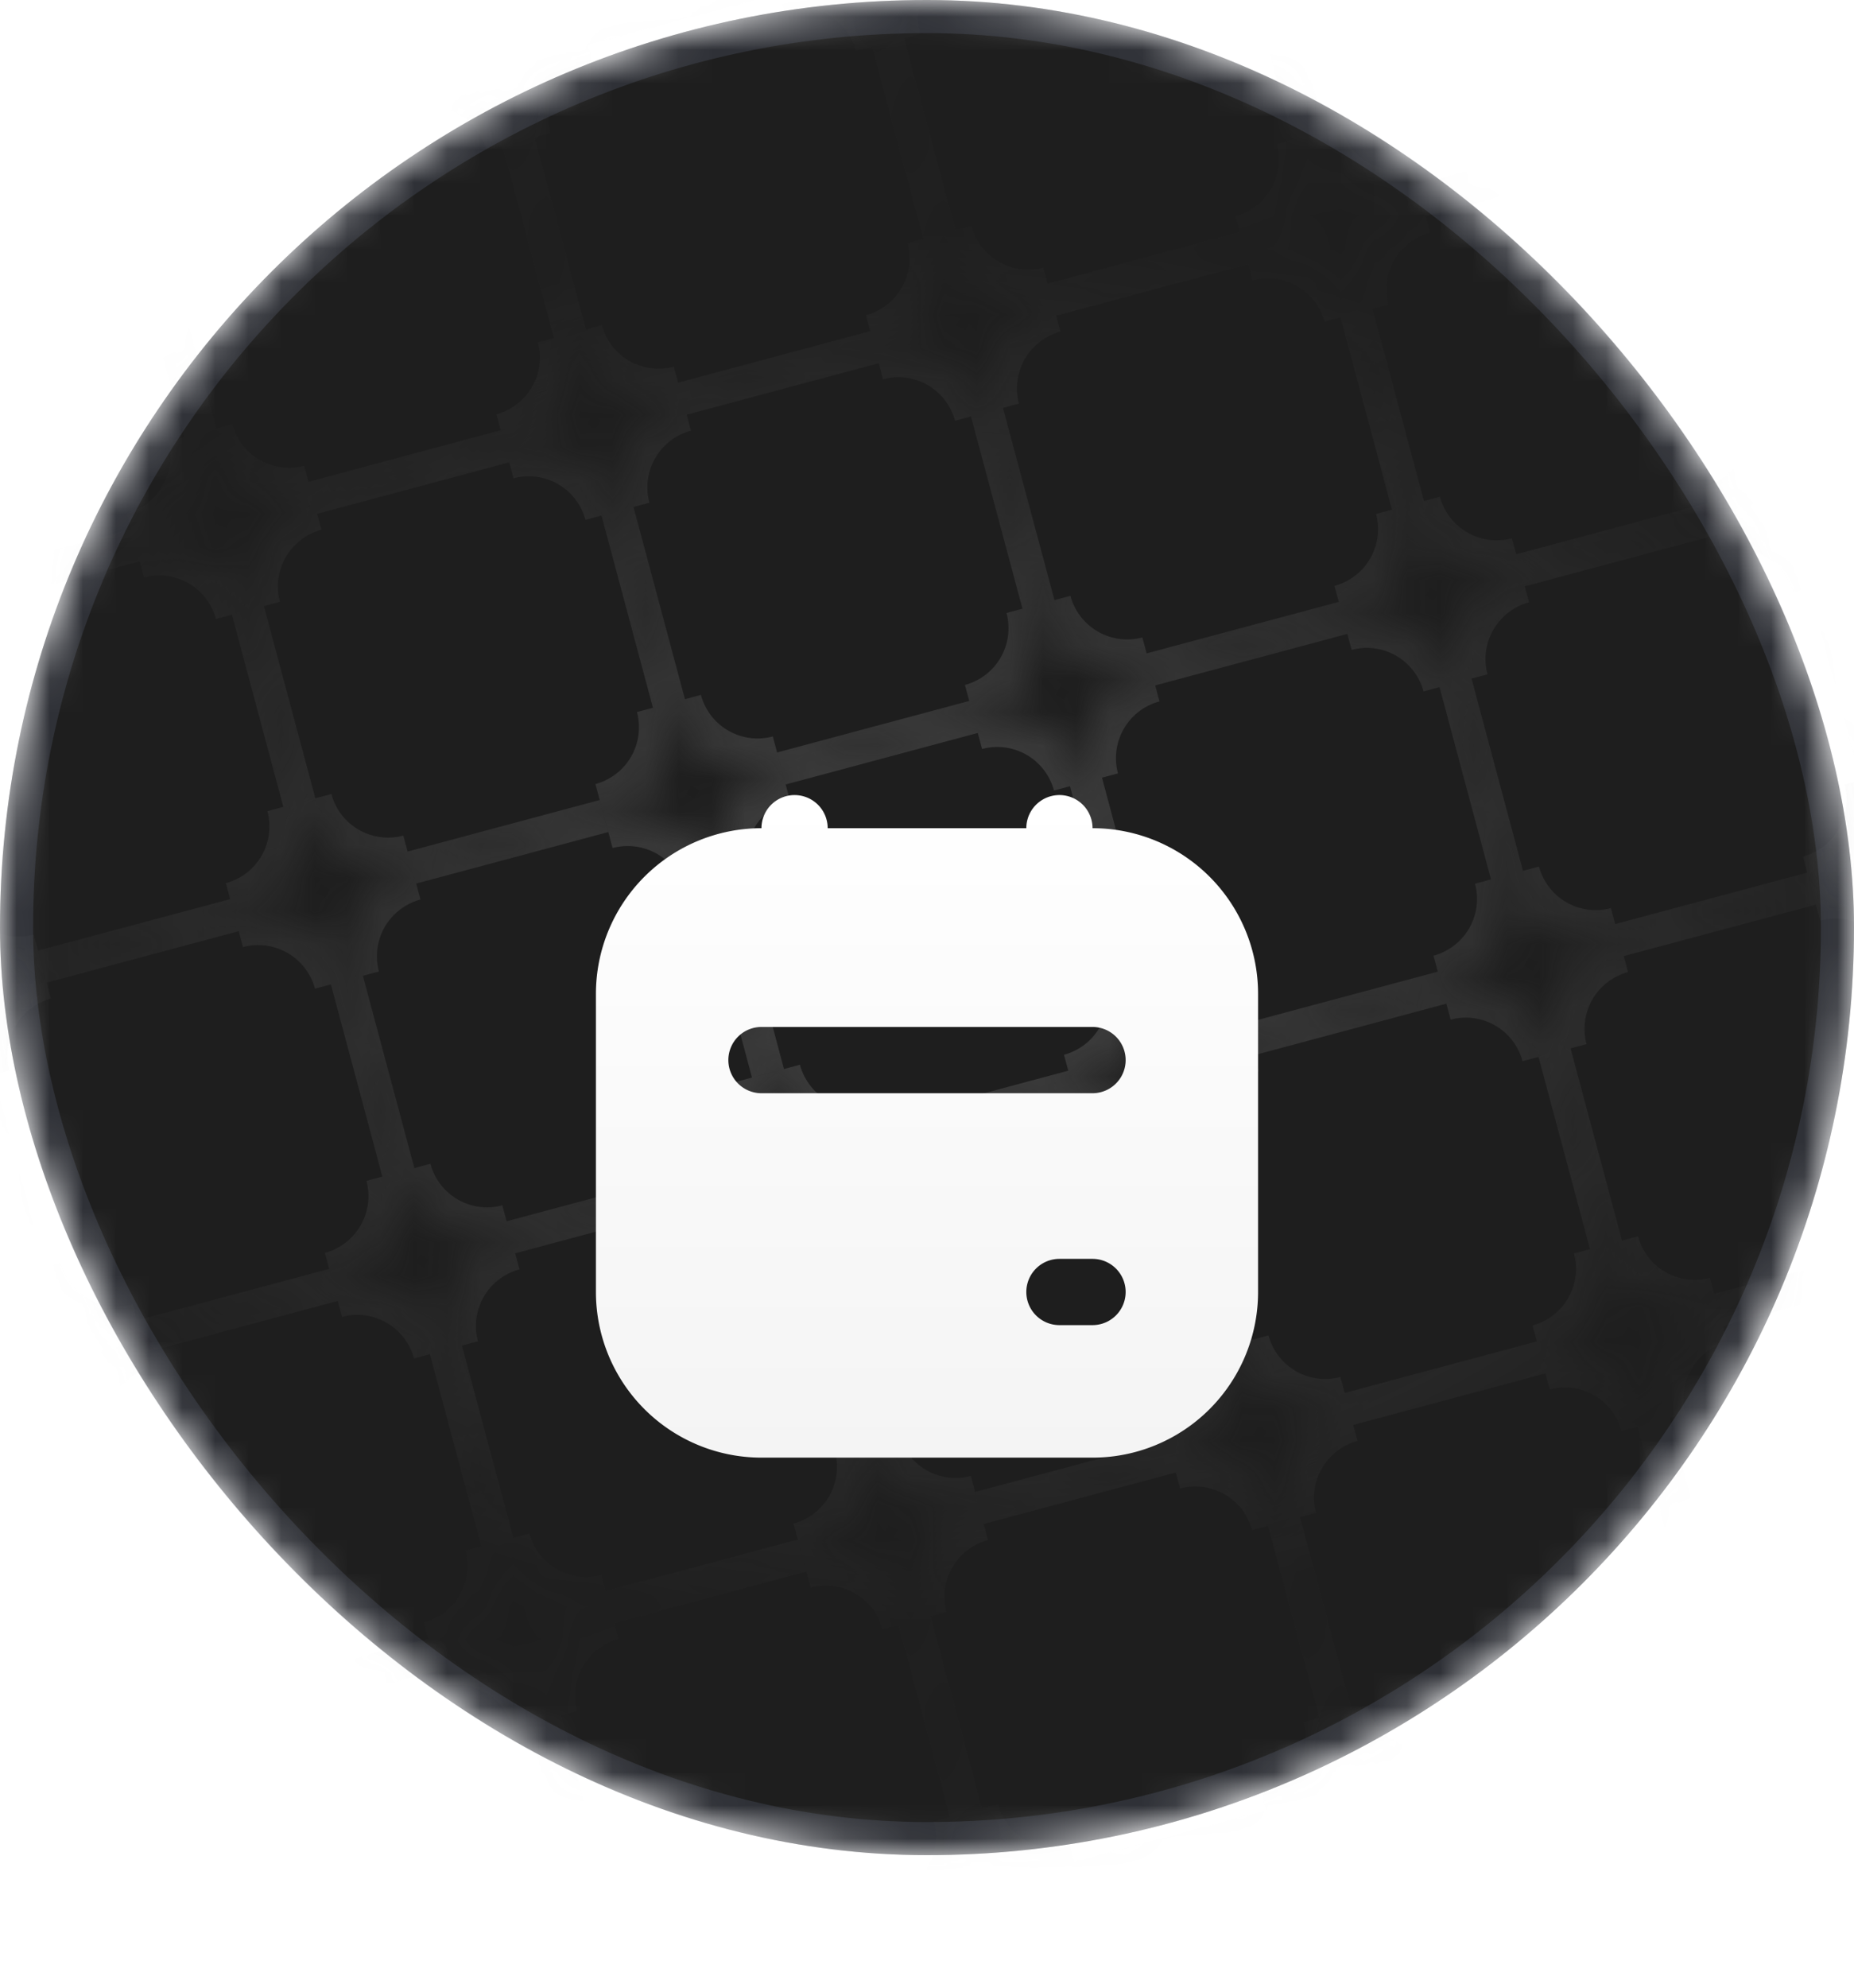 <svg xmlns="http://www.w3.org/2000/svg" width="56" height="60" fill="none"><mask id="a" width="56" height="56" x="0" y="0" maskUnits="userSpaceOnUse" style="mask-type:alpha"><rect width="56" height="56" fill="#DFE6FE" rx="28"/></mask><g mask="url(#a)"><rect width="56" height="56" fill="#1E1E1E" rx="28"/><rect width="55" height="55" x=".5" y=".5" stroke="#667085" stroke-opacity=".24" rx="27.5"/><g opacity=".5"><mask id="c" fill="#fff"><path d="M34.357 29.408a2.773 2.773 0 0 0 3.397 1.96l5.804-1.554a2.773 2.773 0 0 0 1.961-3.397l-1.555-5.804a2.773 2.773 0 0 0-3.397-1.961l-5.804 1.555a2.773 2.773 0 0 0-1.96 3.397z"/><path d="M37.348 40.57a2.773 2.773 0 0 0 3.397 1.96l5.804-1.555a2.773 2.773 0 0 0 1.961-3.396l-1.555-5.804a2.773 2.773 0 0 0-3.397-1.961l-5.804 1.555a2.773 2.773 0 0 0-1.961 3.396zM40.339 51.731a2.773 2.773 0 0 0 3.397 1.961l5.804-1.555a2.773 2.773 0 0 0 1.96-3.397l-1.554-5.804a2.773 2.773 0 0 0-3.397-1.96l-5.804 1.555a2.773 2.773 0 0 0-1.961 3.396zM43.33 62.893a2.773 2.773 0 0 0 3.397 1.961L52.53 63.3a2.773 2.773 0 0 0 1.96-3.397l-1.555-5.804a2.773 2.773 0 0 0-3.396-1.96l-5.804 1.554a2.773 2.773 0 0 0-1.961 3.397zM31.367 18.246a2.773 2.773 0 0 0 3.396 1.96l5.804-1.554a2.773 2.773 0 0 0 1.962-3.397l-1.556-5.804a2.773 2.773 0 0 0-3.396-1.961l-5.804 1.555a2.773 2.773 0 0 0-1.962 3.397z"/><path d="M28.376 7.084a2.773 2.773 0 0 0 3.396 1.961l5.805-1.555a2.773 2.773 0 0 0 1.96-3.397L37.983-1.71a2.773 2.773 0 0 0-3.396-1.96l-5.804 1.554A2.773 2.773 0 0 0 26.82 1.28zM25.385-4.078a2.773 2.773 0 0 0 3.397 1.961l5.804-1.555a2.773 2.773 0 0 0 1.96-3.397l-1.554-5.804a2.773 2.773 0 0 0-3.397-1.96l-5.804 1.555a2.773 2.773 0 0 0-1.961 3.396zM23.196 32.399a2.773 2.773 0 0 0 3.396 1.96l5.804-1.555a2.773 2.773 0 0 0 1.961-3.396l-1.555-5.804a2.773 2.773 0 0 0-3.396-1.962l-5.804 1.556a2.773 2.773 0 0 0-1.962 3.396z"/><path d="M26.186 43.56a2.773 2.773 0 0 0 3.397 1.961l5.804-1.555a2.773 2.773 0 0 0 1.961-3.397l-1.555-5.804a2.773 2.773 0 0 0-3.397-1.96l-5.804 1.554a2.773 2.773 0 0 0-1.96 3.397z"/><path d="M29.177 54.722a2.773 2.773 0 0 0 3.397 1.961l5.804-1.555a2.773 2.773 0 0 0 1.961-3.397l-1.555-5.804a2.773 2.773 0 0 0-3.397-1.96l-5.804 1.554a2.773 2.773 0 0 0-1.961 3.397z"/><path d="M32.168 65.884a2.773 2.773 0 0 0 3.397 1.961l5.804-1.555a2.773 2.773 0 0 0 1.96-3.397l-1.554-5.804a2.773 2.773 0 0 0-3.397-1.961l-5.804 1.555a2.773 2.773 0 0 0-1.961 3.397zM20.205 21.237a2.773 2.773 0 0 0 3.397 1.96l5.804-1.555a2.773 2.773 0 0 0 1.96-3.396l-1.555-5.804a2.773 2.773 0 0 0-3.396-1.961l-5.804 1.555a2.773 2.773 0 0 0-1.961 3.396z"/><path d="M17.214 10.075a2.773 2.773 0 0 0 3.397 1.96l5.804-1.554a2.773 2.773 0 0 0 1.96-3.397L26.822 1.28a2.773 2.773 0 0 0-3.397-1.961L17.62.874a2.773 2.773 0 0 0-1.961 3.397z"/><path d="M14.223-1.087A2.773 2.773 0 0 0 17.62.874L23.424-.68a2.773 2.773 0 0 0 1.961-3.397L23.83-9.882a2.773 2.773 0 0 0-3.397-1.96l-5.804 1.554a2.773 2.773 0 0 0-1.961 3.397zM12.034 35.39a2.773 2.773 0 0 0 3.396 1.96l5.805-1.555a2.773 2.773 0 0 0 1.96-3.397l-1.555-5.804a2.773 2.773 0 0 0-3.396-1.96l-5.804 1.555a2.773 2.773 0 0 0-1.961 3.396z"/><path d="M15.025 46.551a2.773 2.773 0 0 0 3.396 1.961l5.804-1.555a2.773 2.773 0 0 0 1.961-3.397l-1.555-5.804a2.773 2.773 0 0 0-3.396-1.96L15.43 37.35a2.773 2.773 0 0 0-1.962 3.397z"/><path d="M18.015 57.713a2.773 2.773 0 0 0 3.397 1.961l5.804-1.555a2.773 2.773 0 0 0 1.961-3.397l-1.555-5.804a2.773 2.773 0 0 0-3.397-1.961l-5.804 1.555a2.773 2.773 0 0 0-1.96 3.397z"/><path d="M21.006 68.875a2.773 2.773 0 0 0 3.397 1.96l5.804-1.554a2.773 2.773 0 0 0 1.961-3.397l-1.555-5.804a2.773 2.773 0 0 0-3.397-1.961l-5.804 1.555a2.773 2.773 0 0 0-1.961 3.397zM9.043 24.228a2.773 2.773 0 0 0 3.397 1.96l5.804-1.555a2.773 2.773 0 0 0 1.96-3.396l-1.554-5.804a2.773 2.773 0 0 0-3.397-1.961l-5.804 1.555a2.773 2.773 0 0 0-1.961 3.396z"/><path d="M6.052 13.066a2.773 2.773 0 0 0 3.397 1.96l5.804-1.554a2.773 2.773 0 0 0 1.961-3.397L15.659 4.27a2.773 2.773 0 0 0-3.397-1.961L6.458 3.865a2.773 2.773 0 0 0-1.961 3.397z"/><path d="M3.061 1.904a2.773 2.773 0 0 0 3.397 1.96l5.804-1.554a2.773 2.773 0 0 0 1.961-3.397L12.668-6.89a2.773 2.773 0 0 0-3.397-1.961L3.467-7.297A2.773 2.773 0 0 0 1.507-3.9zM.872 38.38a2.773 2.773 0 0 0 3.397 1.961l5.804-1.555a2.773 2.773 0 0 0 1.96-3.397l-1.554-5.804a2.773 2.773 0 0 0-3.397-1.96l-5.804 1.554a2.773 2.773 0 0 0-1.961 3.397z"/><path d="M3.863 49.542a2.773 2.773 0 0 0 3.396 1.96l5.805-1.554a2.773 2.773 0 0 0 1.96-3.397l-1.555-5.804a2.773 2.773 0 0 0-3.396-1.961L4.269 40.34a2.773 2.773 0 0 0-1.961 3.397zM6.854 60.704a2.773 2.773 0 0 0 3.396 1.96l5.804-1.555a2.773 2.773 0 0 0 1.961-3.396l-1.555-5.804a2.773 2.773 0 0 0-3.396-1.961l-5.805 1.555A2.773 2.773 0 0 0 5.3 54.9z"/><path d="M9.844 71.866a2.773 2.773 0 0 0 3.397 1.96l5.804-1.555a2.773 2.773 0 0 0 1.961-3.396l-1.555-5.804a2.773 2.773 0 0 0-3.397-1.962l-5.804 1.556a2.773 2.773 0 0 0-1.96 3.396zM-2.119 27.218a2.773 2.773 0 0 0 3.397 1.961l5.804-1.555a2.773 2.773 0 0 0 1.961-3.396l-1.555-5.805a2.773 2.773 0 0 0-3.397-1.96l-5.804 1.554a2.773 2.773 0 0 0-1.961 3.397z"/><path d="M-5.11 16.057a2.773 2.773 0 0 0 3.397 1.96l5.804-1.555a2.773 2.773 0 0 0 1.961-3.396L4.497 7.262A2.773 2.773 0 0 0 1.1 5.3l-5.804 1.556a2.773 2.773 0 0 0-1.96 3.396z"/><path d="M-8.1 4.895a2.773 2.773 0 0 0 3.396 1.96L1.1 5.3a2.773 2.773 0 0 0 1.961-3.396L1.506-3.9A2.773 2.773 0 0 0-1.89-5.861l-5.805 1.555A2.773 2.773 0 0 0-9.655-.91zM-10.29 41.37a2.773 2.773 0 0 0 3.397 1.962l5.804-1.555A2.773 2.773 0 0 0 .872 38.38l-1.555-5.804a2.773 2.773 0 0 0-3.397-1.961l-5.804 1.555a2.773 2.773 0 0 0-1.961 3.397z"/><path d="M-7.299 52.533a2.773 2.773 0 0 0 3.397 1.96l5.804-1.555a2.773 2.773 0 0 0 1.96-3.396l-1.554-5.804a2.773 2.773 0 0 0-3.397-1.961l-5.804 1.555a2.773 2.773 0 0 0-1.961 3.397zM-4.308 63.695a2.773 2.773 0 0 0 3.396 1.96L4.893 64.1a2.773 2.773 0 0 0 1.96-3.396L5.299 54.9a2.773 2.773 0 0 0-3.396-1.962l-5.804 1.556a2.773 2.773 0 0 0-1.961 3.396zM-1.317 74.856a2.773 2.773 0 0 0 3.396 1.961l5.804-1.555a2.773 2.773 0 0 0 1.961-3.397L8.29 66.062a2.773 2.773 0 0 0-3.396-1.96l-5.805 1.555a2.773 2.773 0 0 0-1.96 3.396zM-13.28 30.21a2.773 2.773 0 0 0 3.396 1.96l5.804-1.555a2.773 2.773 0 0 0 1.961-3.397l-1.555-5.804a2.773 2.773 0 0 0-3.397-1.96l-5.804 1.554a2.773 2.773 0 0 0-1.96 3.397zM-16.271 19.047a2.773 2.773 0 0 0 3.396 1.961l5.804-1.555a2.773 2.773 0 0 0 1.961-3.396l-1.555-5.805a2.773 2.773 0 0 0-3.396-1.96l-5.805 1.555a2.773 2.773 0 0 0-1.96 3.396z"/><path d="M-19.262 7.885a2.773 2.773 0 0 0 3.396 1.962l5.805-1.556a2.773 2.773 0 0 0 1.96-3.396L-9.655-.91a2.773 2.773 0 0 0-3.396-1.962l-5.804 1.556a2.773 2.773 0 0 0-1.961 3.396zM45.52 26.417a2.773 2.773 0 0 0 3.396 1.96l5.804-1.554a2.773 2.773 0 0 0 1.961-3.397l-1.555-5.804a2.773 2.773 0 0 0-3.397-1.961l-5.804 1.555a2.773 2.773 0 0 0-1.961 3.397z"/><path d="M48.51 37.579a2.773 2.773 0 0 0 3.397 1.96l5.804-1.555a2.773 2.773 0 0 0 1.96-3.396l-1.554-5.804a2.773 2.773 0 0 0-3.397-1.961l-5.804 1.555a2.773 2.773 0 0 0-1.961 3.397zM51.5 48.74a2.773 2.773 0 0 0 3.398 1.962l5.804-1.556a2.773 2.773 0 0 0 1.96-3.396l-1.555-5.804a2.773 2.773 0 0 0-3.396-1.962l-5.804 1.556a2.773 2.773 0 0 0-1.961 3.396z"/><path d="M54.492 59.902a2.773 2.773 0 0 0 3.396 1.961l5.804-1.555a2.773 2.773 0 0 0 1.961-3.397l-1.555-5.804a2.773 2.773 0 0 0-3.396-1.96l-5.804 1.555a2.773 2.773 0 0 0-1.962 3.396zM42.529 15.255a2.773 2.773 0 0 0 3.396 1.961l5.804-1.555a2.773 2.773 0 0 0 1.961-3.397L52.135 6.46a2.773 2.773 0 0 0-3.397-1.96l-5.804 1.554a2.773 2.773 0 0 0-1.96 3.397z"/><path d="M39.538 4.093a2.773 2.773 0 0 0 3.396 1.961L48.738 4.5A2.773 2.773 0 0 0 50.7 1.102l-1.556-5.804a2.773 2.773 0 0 0-3.396-1.96l-5.804 1.555a2.773 2.773 0 0 0-1.962 3.396z"/><path d="M36.547-7.069a2.773 2.773 0 0 0 3.397 1.962l5.804-1.556a2.773 2.773 0 0 0 1.96-3.396l-1.554-5.805a2.773 2.773 0 0 0-3.397-1.96l-5.804 1.555a2.773 2.773 0 0 0-1.961 3.396zM56.681 23.426a2.773 2.773 0 0 0 3.397 1.961l5.804-1.555a2.773 2.773 0 0 0 1.96-3.397l-1.554-5.804a2.773 2.773 0 0 0-3.397-1.96l-5.804 1.554a2.773 2.773 0 0 0-1.961 3.397z"/><path d="M59.672 34.588a2.773 2.773 0 0 0 3.397 1.961l5.804-1.555a2.773 2.773 0 0 0 1.96-3.397l-1.555-5.804a2.773 2.773 0 0 0-3.396-1.961l-5.804 1.555a2.773 2.773 0 0 0-1.961 3.397z"/><path d="M62.663 45.75a2.773 2.773 0 0 0 3.396 1.96l5.804-1.554a2.773 2.773 0 0 0 1.962-3.397l-1.556-5.804a2.773 2.773 0 0 0-3.396-1.961l-5.805 1.555a2.773 2.773 0 0 0-1.96 3.397z"/><path d="M65.654 56.912a2.773 2.773 0 0 0 3.396 1.96l5.804-1.555a2.773 2.773 0 0 0 1.961-3.396l-1.555-5.804a2.773 2.773 0 0 0-3.397-1.961L66.06 47.71a2.773 2.773 0 0 0-1.96 3.396zM53.69 12.264a2.773 2.773 0 0 0 3.397 1.961l5.804-1.555a2.773 2.773 0 0 0 1.961-3.397L63.297 3.47A2.773 2.773 0 0 0 59.9 1.51l-5.804 1.555a2.773 2.773 0 0 0-1.96 3.396zM50.7 1.102a2.773 2.773 0 0 0 3.396 1.962L59.9 1.508a2.773 2.773 0 0 0 1.961-3.396l-1.555-5.804a2.773 2.773 0 0 0-3.397-1.961l-5.804 1.555a2.773 2.773 0 0 0-1.96 3.396z"/><path d="M47.709-10.06a2.773 2.773 0 0 0 3.396 1.962l5.804-1.555a2.773 2.773 0 0 0 1.962-3.397l-1.556-5.804a2.773 2.773 0 0 0-3.396-1.961l-5.804 1.555a2.773 2.773 0 0 0-1.962 3.397z"/></mask><path fill="url(#b)" d="m37.625 30.886 5.804-1.555.259.966-5.805 1.555zm7.411-4.34-1.555-5.804.966-.259 1.555 5.805zm-4.34-7.411-5.803 1.555-.26-.966 5.805-1.555zm-7.41 4.34 1.554 5.803-.966.26-1.555-5.805zm7.33 18.573 5.804-1.556.258.966-5.804 1.556zm7.411-4.34-1.555-5.804.966-.259 1.555 5.804zm-11.751-3.072 1.555 5.804-.966.259-1.555-5.804zm7.33 18.573 5.804-1.555.26.966-5.805 1.555zm7.412-4.34-1.555-5.803.966-.259 1.555 5.804zm-11.751-3.071 1.555 5.804-.966.259-1.555-5.804zm14.742 14.234-1.556-5.804.966-.26 1.556 5.805zM42.258 56.96l1.555 5.804-.966.258-1.555-5.804zm-.213-41.576L40.49 9.58l.966-.258 1.555 5.804zm-4.339-7.411-5.804 1.555-.259-.966 5.804-1.555zm-7.412 4.34 1.556 5.803-.966.26-1.556-5.805zm8.76-8.09L37.5-1.581l.966-.26 1.556 5.805zM34.716-3.19l-5.804 1.555-.259-.966 5.804-1.555zm-7.411 4.34 1.555 5.804-.966.258-1.555-5.804zm8.76-8.09-1.555-5.804.966-.26 1.555 5.805zm-11.751-3.072 1.555 5.804-.966.259-1.555-5.804zm2.15 43.888 5.804-1.556.259.966-5.804 1.556zm3.072-11.752-5.804 1.556-.259-.966 5.804-1.555zm-7.412 4.34 1.556 5.804-.966.259-1.556-5.804zm7.33 18.573 5.805-1.555.259.966-5.805 1.555zm-4.339-7.411 1.555 5.804-.966.259-1.555-5.804zm7.33 18.573 5.805-1.555.258.966-5.804 1.555zm-4.339-7.411 1.555 5.804-.966.258-1.555-5.804zm2.99 11.161 1.556 5.804-.966.26-1.555-5.805zm-4.55-48.986-5.805 1.555-.259-.966 5.804-1.555zm-7.412 4.34 1.555 5.803-.966.26-1.555-5.805zm4.42-15.502L17.75 1.357l-.258-.966 5.804-1.555zm-7.411 4.34 1.555 5.803-.966.26L15.176 4.4zM13.15-7.02l1.555 5.804-.966.258-1.555-5.804zm2.15 43.887 5.804-1.555.259.966-5.804 1.555zm3.072-11.75-5.804 1.555-.259-.966 5.804-1.556zm-7.411 4.339 1.555 5.804-.966.259-1.555-5.804zm7.33 18.573 5.804-1.555.259.966-5.804 1.555zm-4.34-7.411 1.556 5.804-.966.259-1.556-5.805zm7.33 18.573 5.805-1.555.259.966-5.805 1.555zm-4.339-7.412 1.555 5.804-.966.26-1.555-5.805zm2.991 11.162 1.555 5.804-.966.26-1.555-5.805zm-4.552-48.986L9.578 15.51l-.259-.966 5.805-1.556zm-7.411 4.339 1.555 5.804-.966.259-1.555-5.804zm4.42-15.501L6.588 4.348l-.258-.966 5.804-1.555zM4.98 7.133l1.555 5.803-.966.26L4.014 7.39zM1.99-4.03l1.554 5.804-.966.26-1.555-5.805zm2.15 43.888 5.803-1.555.26.966-5.805 1.555zm3.071-11.75-5.804 1.554-.259-.966 5.805-1.555zM-.2 32.446l1.555 5.804-.966.259-1.555-5.805zM7.13 51.02l5.804-1.555.259.966-5.804 1.555zm-4.34-7.412 1.556 5.805-.966.258-1.555-5.804zm7.33 18.574 5.805-1.555.259.965-5.804 1.556zM5.782 54.77l1.556 5.804-.966.26-1.556-5.805zm2.991 11.162 1.555 5.804-.966.259-1.555-5.804zM4.221 16.945-1.584 18.5l-.258-.965 5.804-1.556zm-7.412 4.34 1.555 5.804-.966.259-1.555-5.804zm4.42-15.502L-4.573 7.34l-.26-.966L.972 4.818zm-7.41 4.34 1.554 5.804-.966.259-1.555-5.804zM-9.174-1.04l1.556 5.804-.966.26L-10.14-.78zm2.15 43.888 5.805-1.555.258.966-5.804 1.555zm3.073-11.751-5.805 1.555-.258-.966 5.804-1.555zm-.082 22.913 5.804-1.555.26.965-5.805 1.556zm2.991 11.162 5.804-1.556.259.966-5.804 1.555zm-5.9-45.237-5.804 1.555-.26-.966L-7.2 18.97zM-9.932 8.774l-5.804 1.556-.259-.966 5.804-1.556zm58.718 19.121 5.805-1.555.258.966-5.804 1.555zm7.412-4.34-1.555-5.804.966-.258 1.555 5.804zm-4.34-7.411-5.803 1.555-.26-.966 5.805-1.555zm-.08 22.913 5.803-1.555.26.965-5.805 1.556zm7.41-4.34-1.554-5.804.966-.259 1.555 5.805zm-4.42 15.502 5.804-1.556.259.966-5.804 1.556zm7.412-4.34-1.556-5.804.966-.259 1.556 5.804zm2.99 11.162-1.555-5.804.966-.259 1.555 5.804zM53.208 12.394 51.652 6.59l.966-.26 1.555 5.805zm-4.34-7.412-5.803 1.555-.26-.966 5.805-1.555zm1.35-3.75L48.66-4.572l.966-.26L51.182.974zm-4.34-7.412-5.804 1.555-.259-.965 5.804-1.556zm1.349-3.75-1.556-5.804.966-.259 1.556 5.804zm12.722 34.834 5.804-1.555.26.966-5.805 1.555zm3.072-11.75-5.804 1.554-.258-.966 5.804-1.555zm-.08 22.912 5.803-1.555.259.966-5.804 1.555zm2.99 11.162 5.804-1.555.259.965-5.804 1.556zM60.03 1.99l-5.805 1.555-.258-.965 5.804-1.556zM57.039-9.17l-5.804 1.556-.26-.966 5.805-1.556zM35.022 21.173a1.773 1.773 0 0 0-1.254 2.172l-1.932.517a3.773 3.773 0 0 1 2.669-4.621zm7.976-.301a1.773 1.773 0 0 0-2.172-1.254l-.517-1.932a3.773 3.773 0 0 1 4.621 2.668zm.301 7.976a1.773 1.773 0 0 0 1.254-2.172l1.932-.518a3.773 3.773 0 0 1-2.668 4.621zm-5.286 3.487a3.773 3.773 0 0 1-4.621-2.669l1.931-.517a1.773 1.773 0 0 0 2.172 1.254zm0 0a1.773 1.773 0 0 0-1.254 2.172l-1.932.517a3.773 3.773 0 0 1 2.668-4.621zm7.976-.302a1.773 1.773 0 0 0-2.172-1.254l-.518-1.931a3.773 3.773 0 0 1 4.622 2.668zm.301 7.976a1.773 1.773 0 0 0 1.254-2.172l1.932-.517a3.773 3.773 0 0 1-2.668 4.621zm-5.286 3.487a3.773 3.773 0 0 1-4.622-2.668l1.932-.517a1.773 1.773 0 0 0 2.172 1.254zm0 0a1.773 1.773 0 0 0-1.254 2.172l-1.932.518a3.773 3.773 0 0 1 2.668-4.621zm7.976-.3a1.773 1.773 0 0 0-2.172-1.255l-.518-1.932a3.773 3.773 0 0 1 4.622 2.669zm.301 7.975A1.773 1.773 0 0 0 50.535 49l1.932-.517a3.773 3.773 0 0 1-2.668 4.621zm-5.286 3.487a3.773 3.773 0 0 1-4.622-2.668l1.932-.518a1.773 1.773 0 0 0 2.172 1.254zm2.473 9.23 5.804-1.555.517 1.932-5.804 1.555zm-2.474-9.23a1.773 1.773 0 0 0-1.253 2.172l-1.932.518a3.773 3.773 0 0 1 2.668-4.622zm7.977-.301a1.773 1.773 0 0 0-2.172-1.254l-.518-1.932a3.773 3.773 0 0 1 4.621 2.668zm.3 7.976a1.773 1.773 0 0 0 1.255-2.172l1.932-.517a3.773 3.773 0 0 1-2.669 4.62zm-5.286 3.487a3.773 3.773 0 0 1-4.621-2.668l1.932-.518a1.773 1.773 0 0 0 2.172 1.254zM32.031 10.011a1.773 1.773 0 0 0-1.254 2.172l-1.931.518a3.773 3.773 0 0 1 2.668-4.622zm7.976-.301a1.773 1.773 0 0 0-2.172-1.254l-.517-1.932a3.773 3.773 0 0 1 4.621 2.668zm.302 7.976a1.773 1.773 0 0 0 1.254-2.172l1.931-.518a3.773 3.773 0 0 1-2.668 4.622zm-5.287 3.487a3.773 3.773 0 0 1-4.621-2.668l1.932-.518a1.773 1.773 0 0 0 2.172 1.254zM29.041-1.151a1.773 1.773 0 0 0-1.254 2.172l-1.932.518a3.773 3.773 0 0 1 2.668-4.622zm7.976-.301a1.773 1.773 0 0 0-2.172-1.254l-.518-1.932a3.773 3.773 0 0 1 4.621 2.668zm.3 7.976a1.773 1.773 0 0 0 1.255-2.172l1.932-.518a3.773 3.773 0 0 1-2.669 4.622zm-5.286 3.487a3.773 3.773 0 0 1-4.621-2.668l1.932-.518a1.773 1.773 0 0 0 2.172 1.254zm-.177-23.879-5.804 1.555-.518-1.931 5.804-1.556zm-5.804 1.555a1.773 1.773 0 0 0-1.254 2.172l-1.932.518a3.773 3.773 0 0 1 2.668-4.621zm7.976-.3a1.773 1.773 0 0 0-2.172-1.255l-.518-1.932a3.773 3.773 0 0 1 4.622 2.669zm.301 7.975a1.773 1.773 0 0 0 1.254-2.172l1.932-.517a3.773 3.773 0 0 1-2.668 4.621zM29.041-1.15a3.773 3.773 0 0 1-4.622-2.668l1.932-.518a1.773 1.773 0 0 0 2.172 1.254zm-5.18 25.315a1.773 1.773 0 0 0-1.255 2.171l-1.932.518a3.773 3.773 0 0 1 2.669-4.621zm7.975-.302a1.773 1.773 0 0 0-2.172-1.254l-.517-1.931a3.773 3.773 0 0 1 4.621 2.668zm.302 7.976a1.773 1.773 0 0 0 1.254-2.172l1.931-.517a3.773 3.773 0 0 1-2.668 4.621zm-5.287 3.487a3.773 3.773 0 0 1-4.621-2.668l1.932-.517a1.773 1.773 0 0 0 2.171 1.254zm0 0a1.773 1.773 0 0 0-1.254 2.172l-1.932.518a3.773 3.773 0 0 1 2.668-4.621zm7.976-.3a1.773 1.773 0 0 0-2.172-1.255l-.517-1.932a3.773 3.773 0 0 1 4.621 2.669zM35.128 43a1.773 1.773 0 0 0 1.254-2.172l1.932-.517a3.773 3.773 0 0 1-2.668 4.621zm-5.286 3.487a3.773 3.773 0 0 1-4.621-2.668l1.931-.518a1.773 1.773 0 0 0 2.172 1.254zm0 0a1.773 1.773 0 0 0-1.254 2.172l-1.932.518a3.773 3.773 0 0 1 2.668-4.622zm7.976-.301a1.773 1.773 0 0 0-2.172-1.254L35.128 43a3.773 3.773 0 0 1 4.622 2.668zm.301 7.976a1.773 1.773 0 0 0 1.254-2.172l1.932-.518a3.773 3.773 0 0 1-2.668 4.622zm-5.286 3.487a3.773 3.773 0 0 1-4.622-2.668l1.932-.518a1.773 1.773 0 0 0 2.172 1.254zm2.473 9.23 5.804-1.555.518 1.932-5.804 1.555zm-2.473-9.23a1.773 1.773 0 0 0-1.254 2.172l-1.932.518a3.773 3.773 0 0 1 2.668-4.622zm7.976-.301a1.773 1.773 0 0 0-2.172-1.254l-.518-1.932a3.773 3.773 0 0 1 4.622 2.668zm.301 7.976a1.773 1.773 0 0 0 1.254-2.172l1.932-.518a3.773 3.773 0 0 1-2.668 4.622zm-5.286 3.487a3.773 3.773 0 0 1-4.622-2.668l1.932-.518a1.773 1.773 0 0 0 2.172 1.254zM20.87 13a1.773 1.773 0 0 0-1.255 2.173l-1.931.517a3.773 3.773 0 0 1 2.668-4.621zm7.976-.3a1.773 1.773 0 0 0-2.172-1.254l-.518-1.932a3.773 3.773 0 0 1 4.621 2.668zm.3 7.976a1.773 1.773 0 0 0 1.255-2.172l1.932-.518a3.773 3.773 0 0 1-2.669 4.621zm-5.286 3.487a3.773 3.773 0 0 1-4.621-2.669l1.932-.517a1.773 1.773 0 0 0 2.172 1.254zM17.88 1.84a1.773 1.773 0 0 0-1.254 2.172l-1.932.518A3.773 3.773 0 0 1 17.36-.092zm7.976-.301A1.773 1.773 0 0 0 23.683.285l-.518-1.932a3.773 3.773 0 0 1 4.622 2.668zm.301 7.976a1.773 1.773 0 0 0 1.254-2.172l1.932-.518a3.773 3.773 0 0 1-2.668 4.622zm-5.286 3.487a3.773 3.773 0 0 1-4.622-2.668l1.932-.518a1.773 1.773 0 0 0 2.172 1.254zm-.178-23.879-5.804 1.555-.518-1.932 5.804-1.555zm-5.804 1.555a1.773 1.773 0 0 0-1.254 2.172l-1.932.518a3.773 3.773 0 0 1 2.668-4.622zm7.976-.301a1.773 1.773 0 0 0-2.172-1.254l-.518-1.932a3.773 3.773 0 0 1 4.622 2.668zm.301 7.976a1.773 1.773 0 0 0 1.254-2.172l1.932-.518A3.773 3.773 0 0 1 23.683.285zM17.88 1.84a3.773 3.773 0 0 1-4.622-2.668l1.932-.518a1.773 1.773 0 0 0 2.172 1.254zm-5.18 25.314a1.773 1.773 0 0 0-1.255 2.172l-1.931.518a3.773 3.773 0 0 1 2.668-4.621zm7.975-.3a1.773 1.773 0 0 0-2.171-1.255l-.518-1.932a3.773 3.773 0 0 1 4.621 2.668zm.302 7.975a1.773 1.773 0 0 0 1.254-2.172l1.932-.517a3.773 3.773 0 0 1-2.669 4.621zm-5.287 3.487a3.773 3.773 0 0 1-4.621-2.668L13 35.13a1.773 1.773 0 0 0 2.172 1.254zm0 0a1.773 1.773 0 0 0-1.254 2.172l-1.931.518a3.773 3.773 0 0 1 2.668-4.622zm7.976-.301a1.773 1.773 0 0 0-2.172-1.254l-.517-1.932a3.773 3.773 0 0 1 4.621 2.668zm.302 7.976a1.773 1.773 0 0 0 1.254-2.172l1.931-.518a3.773 3.773 0 0 1-2.668 4.622zm-5.287 3.487a3.773 3.773 0 0 1-4.621-2.668l1.932-.518a1.773 1.773 0 0 0 2.171 1.254zm0 0a1.773 1.773 0 0 0-1.254 2.172l-1.932.518a3.773 3.773 0 0 1 2.668-4.622zm7.976-.301a1.773 1.773 0 0 0-2.172-1.254l-.517-1.932a3.773 3.773 0 0 1 4.62 2.668zm.301 7.976a1.773 1.773 0 0 0 1.254-2.172l1.932-.518a3.773 3.773 0 0 1-2.668 4.622zm-5.286 3.487a3.773 3.773 0 0 1-4.622-2.668l1.932-.518a1.773 1.773 0 0 0 2.172 1.254zm2.473 9.23 5.804-1.555.518 1.931-5.804 1.556zm-2.473-9.23a1.773 1.773 0 0 0-1.254 2.172l-1.932.517a3.773 3.773 0 0 1 2.668-4.621zm7.976-.301a1.773 1.773 0 0 0-2.172-1.254l-.518-1.932a3.773 3.773 0 0 1 4.622 2.668zm.301 7.976a1.773 1.773 0 0 0 1.254-2.172l1.932-.518a3.773 3.773 0 0 1-2.668 4.621zm-5.286 3.487a3.773 3.773 0 0 1-4.622-2.669l1.932-.517a1.773 1.773 0 0 0 2.172 1.254zM9.708 15.992a1.773 1.773 0 0 0-1.254 2.172l-1.932.518a3.773 3.773 0 0 1 2.668-4.621zm7.976-.3a1.773 1.773 0 0 0-2.172-1.255l-.518-1.931a3.773 3.773 0 0 1 4.622 2.668zm.301 7.975a1.773 1.773 0 0 0 1.254-2.172l1.932-.517a3.773 3.773 0 0 1-2.668 4.621zm-5.286 3.487a3.773 3.773 0 0 1-4.622-2.668l1.932-.517a1.773 1.773 0 0 0 2.172 1.254zM6.716 4.831a1.773 1.773 0 0 0-1.254 2.172L3.53 7.52A3.773 3.773 0 0 1 6.2 2.9zm7.976-.301a1.773 1.773 0 0 0-2.172-1.254l-.518-1.932a3.773 3.773 0 0 1 4.622 2.668zm.301 7.976a1.773 1.773 0 0 0 1.254-2.172l1.932-.518a3.773 3.773 0 0 1-2.668 4.621zm-5.286 3.487a3.773 3.773 0 0 1-4.622-2.668l1.932-.518A1.773 1.773 0 0 0 9.19 14.06zM9.53-7.887 3.726-6.33l-.518-1.932 5.805-1.555zM3.726-6.33a1.773 1.773 0 0 0-1.254 2.172L.54-3.641a3.773 3.773 0 0 1 2.668-4.622zm7.976-.301A1.773 1.773 0 0 0 9.53-7.886l-.517-1.932a3.773 3.773 0 0 1 4.621 2.668zm.301 7.976a1.773 1.773 0 0 0 1.254-2.172l1.932-.518a3.773 3.773 0 0 1-2.668 4.622zM6.717 4.83a3.773 3.773 0 0 1-4.621-2.668l1.931-.518A1.773 1.773 0 0 0 6.2 2.899zm-5.18 25.314a1.773 1.773 0 0 0-1.254 2.172l-1.932.518a3.773 3.773 0 0 1 2.668-4.622zm7.976-.301A1.773 1.773 0 0 0 7.34 28.59l-.518-1.932a3.773 3.773 0 0 1 4.621 2.668zm.301 7.976a1.773 1.773 0 0 0 1.254-2.172L13 35.13a3.773 3.773 0 0 1-2.668 4.622zm-5.287 3.487a3.773 3.773 0 0 1-4.62-2.668l1.93-.518a1.773 1.773 0 0 0 2.173 1.254zm0 0a1.773 1.773 0 0 0-1.253 2.172l-1.932.518a3.773 3.773 0 0 1 2.668-4.622zm7.977-.301a1.773 1.773 0 0 0-2.172-1.254l-.518-1.932a3.773 3.773 0 0 1 4.621 2.668zm.3 7.976a1.773 1.773 0 0 0 1.255-2.172l1.932-.518a3.773 3.773 0 0 1-2.669 4.622zm-5.286 3.487A3.773 3.773 0 0 1 2.897 49.8l1.932-.518A1.773 1.773 0 0 0 7 50.537zm0 0a1.773 1.773 0 0 0-1.254 2.172l-1.932.517a3.773 3.773 0 0 1 2.669-4.621zm7.976-.301a1.773 1.773 0 0 0-2.172-1.254l-.517-1.932a3.773 3.773 0 0 1 4.621 2.668zm.302 7.976a1.773 1.773 0 0 0 1.253-2.172l1.932-.518a3.773 3.773 0 0 1-2.668 4.621zm-5.287 3.487a3.773 3.773 0 0 1-4.621-2.669l1.932-.517a1.773 1.773 0 0 0 2.171 1.254zm2.473 9.23 5.804-1.556.518 1.932-5.804 1.556zm-2.473-9.23a1.773 1.773 0 0 0-1.254 2.172l-1.932.517A3.773 3.773 0 0 1 9.991 61.7zm7.976-.302a1.773 1.773 0 0 0-2.172-1.254l-.517-1.931a3.773 3.773 0 0 1 4.62 2.668zm.301 7.976a1.773 1.773 0 0 0 1.254-2.172l1.932-.517a3.773 3.773 0 0 1-2.668 4.621zM13.5 74.792a3.773 3.773 0 0 1-4.622-2.668l1.932-.517a1.773 1.773 0 0 0 2.172 1.254zM-1.454 18.984a1.773 1.773 0 0 0-1.254 2.172l-1.932.518a3.773 3.773 0 0 1 2.668-4.621zm7.976-.3a1.773 1.773 0 0 0-2.172-1.255l-.518-1.932a3.773 3.773 0 0 1 4.622 2.669zm.301 7.975a1.773 1.773 0 0 0 1.254-2.172l1.932-.517a3.773 3.773 0 0 1-2.668 4.621zm-5.286 3.487a3.773 3.773 0 0 1-4.622-2.668l1.932-.518a1.773 1.773 0 0 0 2.172 1.254zM-4.445 7.822a1.773 1.773 0 0 0-1.254 2.172l-1.932.517A3.773 3.773 0 0 1-4.963 5.89zm7.976-.302A1.773 1.773 0 0 0 1.36 6.266L.842 4.335a3.773 3.773 0 0 1 4.62 2.668zm.301 7.976a1.773 1.773 0 0 0 1.254-2.171l1.932-.518a3.773 3.773 0 0 1-2.668 4.621zm-5.286 3.487a3.773 3.773 0 0 1-4.622-2.668l1.932-.517a1.773 1.773 0 0 0 2.172 1.254zm-.178-23.878L-7.436-3.34l-.517-1.932 5.804-1.555zM-7.436-3.34A1.773 1.773 0 0 0-8.69-1.168l-1.931.517a3.773 3.773 0 0 1 2.668-4.621zM.54-3.641a1.773 1.773 0 0 0-2.172-1.254l-.517-1.932A3.773 3.773 0 0 1 2.472-4.16zm.302 7.976a1.773 1.773 0 0 0 1.253-2.172l1.932-.518A3.773 3.773 0 0 1 1.36 6.266zm-5.287 3.487a3.773 3.773 0 0 1-4.621-2.669l1.932-.517A1.773 1.773 0 0 0-4.963 5.89zm-6.434 27.486 1.555 5.804-1.932.518-1.555-5.804zm1.254-2.172a1.773 1.773 0 0 0-1.254 2.172l-1.932.518a3.773 3.773 0 0 1 2.668-4.622zm7.976-.301a1.773 1.773 0 0 0-2.172-1.254l-.518-1.932a3.773 3.773 0 0 1 4.622 2.668zm.301 7.976a1.773 1.773 0 0 0 1.254-2.172l1.932-.518A3.773 3.773 0 0 1-.83 42.743zm-5.286 3.487a3.773 3.773 0 0 1-4.622-2.668l1.932-.518a1.773 1.773 0 0 0 2.172 1.254zm-1.254 2.172 1.555 5.804-1.932.517-1.555-5.804zm1.254-2.172a1.773 1.773 0 0 0-1.254 2.172l-1.932.517a3.773 3.773 0 0 1 2.668-4.621zm7.976-.301A1.773 1.773 0 0 0-.83 42.743l-.518-1.932a3.773 3.773 0 0 1 4.622 2.668zm.3 7.976A1.773 1.773 0 0 0 2.898 49.8l1.932-.518a3.773 3.773 0 0 1-2.668 4.621zm-5.286 3.487a3.773 3.773 0 0 1-4.62-2.669l1.93-.517a1.773 1.773 0 0 0 2.173 1.254zm-1.253 2.172 1.555 5.804-1.932.517-1.555-5.804zm1.253-2.172a1.773 1.773 0 0 0-1.253 2.172l-1.932.517a3.773 3.773 0 0 1 2.668-4.621zm7.976-.302a1.773 1.773 0 0 0-2.171-1.254l-.518-1.931a3.773 3.773 0 0 1 4.621 2.668zm.302 7.976a1.773 1.773 0 0 0 1.254-2.172l1.932-.517a3.773 3.773 0 0 1-2.669 4.621zm-5.287 3.487a3.773 3.773 0 0 1-4.621-2.668l1.932-.517A1.773 1.773 0 0 0-1.17 64.69zm2.473 9.23 5.805-1.555.517 1.932-5.804 1.555zm-3.727-7.058 1.556 5.804-1.932.518-1.556-5.804zm1.254-2.172a1.773 1.773 0 0 0-1.254 2.172l-1.932.518A3.773 3.773 0 0 1-1.17 64.69zm7.976-.3a1.773 1.773 0 0 0-2.172-1.255l-.517-1.932a3.773 3.773 0 0 1 4.621 2.669zm.302 7.975a1.773 1.773 0 0 0 1.253-2.172l1.932-.517a3.773 3.773 0 0 1-2.668 4.621zm-5.287 3.487a3.773 3.773 0 0 1-4.621-2.668l1.932-.517A1.773 1.773 0 0 0 1.82 75.85zM-13.87 24.146l1.555 5.804-1.931.518-1.556-5.804zm1.254-2.172a1.773 1.773 0 0 0-1.254 2.172l-1.932.518a3.773 3.773 0 0 1 2.668-4.622zm7.976-.301a1.773 1.773 0 0 0-2.172-1.254l-.517-1.932a3.773 3.773 0 0 1 4.62 2.668zm.301 7.976a1.773 1.773 0 0 0 1.254-2.172l1.932-.518a3.773 3.773 0 0 1-2.668 4.622zm-5.286 3.487a3.773 3.773 0 0 1-4.621-2.668l1.931-.518a1.773 1.773 0 0 0 2.172 1.254zm-7.236-20.152 1.556 5.804-1.932.518-1.556-5.804zm1.254-2.172a1.773 1.773 0 0 0-1.254 2.172l-1.931.518a3.773 3.773 0 0 1 2.668-4.621zm7.976-.3a1.773 1.773 0 0 0-2.172-1.255l-.517-1.932A3.773 3.773 0 0 1-5.7 9.994zm.302 7.975a1.773 1.773 0 0 0 1.253-2.172l1.932-.517a3.773 3.773 0 0 1-2.668 4.621zm-5.287 3.487a3.773 3.773 0 0 1-4.621-2.668l1.931-.518a1.773 1.773 0 0 0 2.172 1.254zm-.177-23.879-5.805 1.556-.517-1.932 5.804-1.555zm-7.059 3.728 1.556 5.804-1.932.517-1.555-5.804zm1.255-2.172a1.773 1.773 0 0 0-1.255 2.172l-1.931.517a3.773 3.773 0 0 1 2.668-4.621zm7.976-.302a1.773 1.773 0 0 0-2.172-1.254l-.518-1.931A3.773 3.773 0 0 1-8.69-1.168zm.3 7.976a1.773 1.773 0 0 0 1.255-2.172l1.932-.517a3.773 3.773 0 0 1-2.669 4.621zm-5.286 3.487a3.773 3.773 0 0 1-4.621-2.668l1.932-.517a1.773 1.773 0 0 0 2.172 1.254zm61.79 7.37a1.773 1.773 0 0 0-1.253 2.172l-1.932.518a3.773 3.773 0 0 1 2.668-4.622zm7.977-.301a1.773 1.773 0 0 0-2.172-1.254l-.518-1.932a3.773 3.773 0 0 1 4.622 2.668zm.301 7.976a1.773 1.773 0 0 0 1.254-2.172l1.932-.518a3.773 3.773 0 0 1-2.668 4.622zm-5.286 3.487a3.773 3.773 0 0 1-4.622-2.668l1.932-.518a1.773 1.773 0 0 0 2.172 1.254zm0 0a1.773 1.773 0 0 0-1.254 2.172l-1.932.517a3.773 3.773 0 0 1 2.668-4.621zm7.976-.301a1.773 1.773 0 0 0-2.172-1.254l-.518-1.932a3.773 3.773 0 0 1 4.622 2.668zm.301 7.976a1.773 1.773 0 0 0 1.254-2.172l1.932-.518a3.773 3.773 0 0 1-2.668 4.621zm-5.286 3.487a3.773 3.773 0 0 1-4.622-2.669l1.932-.517a1.773 1.773 0 0 0 2.172 1.254zm0 0a1.773 1.773 0 0 0-1.254 2.172l-1.932.517a3.773 3.773 0 0 1 2.668-4.621zm7.976-.302a1.773 1.773 0 0 0-2.172-1.254l-.518-1.931a3.773 3.773 0 0 1 4.621 2.668zm.3 7.976a1.773 1.773 0 0 0 1.255-2.172l1.932-.517a3.773 3.773 0 0 1-2.669 4.621zm-5.286 3.487A3.773 3.773 0 0 1 50.535 49l1.932-.517a1.773 1.773 0 0 0 2.172 1.254zm2.474 9.23 5.804-1.555.517 1.932-5.804 1.555zm-2.474-9.23a1.773 1.773 0 0 0-1.254 2.172l-1.931.518a3.773 3.773 0 0 1 2.668-4.621zm7.976-.3a1.773 1.773 0 0 0-2.172-1.255l-.517-1.932a3.773 3.773 0 0 1 4.621 2.669zm.302 7.975a1.773 1.773 0 0 0 1.254-2.172l1.931-.517a3.773 3.773 0 0 1-2.668 4.621zm-5.287 3.487a3.773 3.773 0 0 1-4.621-2.668l1.932-.517a1.773 1.773 0 0 0 2.172 1.253zM43.193 7.02a1.773 1.773 0 0 0-1.254 2.172l-1.932.518a3.773 3.773 0 0 1 2.669-4.622zm7.976-.301a1.773 1.773 0 0 0-2.172-1.254l-.517-1.932A3.773 3.773 0 0 1 53.1 6.201zm.301 7.976a1.773 1.773 0 0 0 1.254-2.172l1.932-.518a3.773 3.773 0 0 1-2.668 4.622zm-5.286 3.487a3.773 3.773 0 0 1-4.621-2.668l1.931-.518a1.773 1.773 0 0 0 2.172 1.254zM40.202-4.142a1.773 1.773 0 0 0-1.254 2.172l-1.931.518a3.773 3.773 0 0 1 2.668-4.621zm7.976-.3a1.773 1.773 0 0 0-2.172-1.255l-.517-1.932A3.773 3.773 0 0 1 50.11-4.96zm.302 7.975a1.773 1.773 0 0 0 1.254-2.172l1.931-.517a3.773 3.773 0 0 1-2.668 4.621zM43.193 7.02a3.773 3.773 0 0 1-4.621-2.668l1.932-.518a1.773 1.773 0 0 0 2.172 1.254zm-.177-23.879-5.804 1.556-.518-1.932 5.804-1.555zm-5.804 1.556a1.773 1.773 0 0 0-1.254 2.172l-1.932.517a3.773 3.773 0 0 1 2.668-4.621zm7.975-.302a1.773 1.773 0 0 0-2.171-1.254l-.518-1.931a3.773 3.773 0 0 1 4.621 2.668zm.302 7.976A1.773 1.773 0 0 0 46.743-9.8l1.932-.517a3.773 3.773 0 0 1-2.669 4.621zm-5.287 3.487a3.773 3.773 0 0 1-4.621-2.668l1.932-.517a1.773 1.773 0 0 0 2.172 1.254zm26.675 24.836-1.555-5.804 1.932-.518 1.555 5.805zm-9.531-5.503a1.773 1.773 0 0 0-1.254 2.172l-1.932.518a3.773 3.773 0 0 1 2.668-4.622zm7.976-.301a1.773 1.773 0 0 0-2.172-1.254l-.518-1.932a3.773 3.773 0 0 1 4.622 2.668zm.301 7.976a1.773 1.773 0 0 0 1.254-2.172l1.932-.517a3.773 3.773 0 0 1-2.668 4.62zm-5.287 3.487a3.773 3.773 0 0 1-4.62-2.668l1.931-.518a1.773 1.773 0 0 0 2.172 1.254zm9.532 5.503-1.555-5.804 1.931-.518 1.556 5.804zm-9.531-5.503a1.773 1.773 0 0 0-1.254 2.172l-1.932.518a3.773 3.773 0 0 1 2.668-4.622zm7.975-.301a1.773 1.773 0 0 0-2.171-1.254l-.518-1.932a3.773 3.773 0 0 1 4.621 2.668zm.302 7.976a1.773 1.773 0 0 0 1.254-2.172l1.932-.518a3.773 3.773 0 0 1-2.668 4.622zm-5.287 3.487a3.773 3.773 0 0 1-4.621-2.668l1.932-.518a1.773 1.773 0 0 0 2.172 1.254zm9.532 5.503-1.556-5.804 1.932-.518L74.79 42.5zm-9.532-5.503a1.773 1.773 0 0 0-1.254 2.172l-1.931.517a3.773 3.773 0 0 1 2.668-4.621zm7.976-.301a1.773 1.773 0 0 0-2.171-1.254l-.518-1.932a3.773 3.773 0 0 1 4.621 2.668zm.302 7.976a1.773 1.773 0 0 0 1.254-2.172l1.931-.518a3.773 3.773 0 0 1-2.668 4.621zm-5.287 3.487a3.773 3.773 0 0 1-4.621-2.669l1.932-.517a1.773 1.773 0 0 0 2.172 1.254zm2.473 9.23 5.804-1.556.518 1.932-5.804 1.556zm7.058-3.727-1.555-5.805 1.932-.517 1.555 5.804zm-9.53-5.503a1.773 1.773 0 0 0-1.255 2.172l-1.932.517a3.773 3.773 0 0 1 2.669-4.621zm7.975-.302a1.773 1.773 0 0 0-2.172-1.254l-.517-1.931a3.773 3.773 0 0 1 4.621 2.668zm.301 7.976a1.773 1.773 0 0 0 1.254-2.171l1.932-.518a3.773 3.773 0 0 1-2.668 4.621zM69.31 59.84a3.773 3.773 0 0 1-4.621-2.669l1.931-.517a1.773 1.773 0 0 0 2.172 1.254zM63.886 9.532l-1.555-5.804 1.932-.517 1.555 5.804zM54.355 4.03A1.773 1.773 0 0 0 53.1 6.201l-1.932.518a3.773 3.773 0 0 1 2.668-4.621zm7.976-.3a1.773 1.773 0 0 0-2.172-1.255L59.641.542a3.773 3.773 0 0 1 4.622 2.669zm.301 7.975a1.773 1.773 0 0 0 1.254-2.172l1.932-.517a3.773 3.773 0 0 1-2.668 4.621zm-5.286 3.487a3.773 3.773 0 0 1-4.622-2.668l1.932-.518a1.773 1.773 0 0 0 2.172 1.254zm3.55-16.82L59.34-7.434l1.932-.517 1.555 5.804zm-9.532-5.503A1.773 1.773 0 0 0 50.11-4.96l-1.932.517a3.773 3.773 0 0 1 2.669-4.621zm7.976-.302a1.773 1.773 0 0 0-2.172-1.254l-.517-1.931a3.773 3.773 0 0 1 4.621 2.668zm.301 7.976a1.773 1.773 0 0 0 1.254-2.171l1.932-.518a3.773 3.773 0 0 1-2.668 4.621zM54.355 4.03a3.773 3.773 0 0 1-4.621-2.668l1.931-.517a1.773 1.773 0 0 0 2.172 1.254zm3.55-16.82-1.556-5.804 1.932-.518 1.555 5.804zm-3.727-7.058-5.805 1.555-.517-1.932 5.804-1.555zm-5.805 1.555a1.773 1.773 0 0 0-1.254 2.172l-1.931.517a3.773 3.773 0 0 1 2.668-4.621zm7.976-.301a1.773 1.773 0 0 0-2.171-1.254l-.518-1.932a3.773 3.773 0 0 1 4.621 2.668zm.302 7.976a1.773 1.773 0 0 0 1.254-2.172l1.931-.518a3.773 3.773 0 0 1-2.668 4.621zm-5.287 3.487a3.773 3.773 0 0 1-4.621-2.669l1.932-.517a1.773 1.773 0 0 0 2.172 1.254z" mask="url(#c)"/></g></g><g filter="url(#d)"><path fill="url(#e)" fill-rule="evenodd" d="M24 18a1 1 0 0 1 1 1h6a1 1 0 1 1 2 0 5 5 0 0 1 5 5v9a5 5 0 0 1-5 5H23a5 5 0 0 1-5-5v-9a5 5 0 0 1 5-5 1 1 0 0 1 1-1m-2 8a1 1 0 0 1 1-1h10a1 1 0 1 1 0 2H23a1 1 0 0 1-1-1m9 7a1 1 0 0 1 1-1h1a1 1 0 1 1 0 2h-1a1 1 0 0 1-1-1" clip-rule="evenodd"/></g><defs><radialGradient id="b" cx="0" cy="0" r="1" gradientTransform="matrix(0 21 -30.608 0 27.999 28.001)" gradientUnits="userSpaceOnUse"><stop stop-color="#656565"/><stop offset="1" stop-color="#656565" stop-opacity=".05"/></radialGradient><linearGradient id="e" x1="28" x2="28" y1="18" y2="38" gradientUnits="userSpaceOnUse"><stop stop-color="#fff"/><stop offset="1" stop-color="#F4F4F4"/></linearGradient><filter id="d" width="52" height="52" x="2" y="8" color-interpolation-filters="sRGB" filterUnits="userSpaceOnUse"><feFlood flood-opacity="0" result="BackgroundImageFix"/><feColorMatrix in="SourceAlpha" result="hardAlpha" values="0 0 0 0 0 0 0 0 0 0 0 0 0 0 0 0 0 0 127 0"/><feOffset dy="6"/><feGaussianBlur stdDeviation="8"/><feComposite in2="hardAlpha" operator="out"/><feColorMatrix values="0 0 0 0 0.102 0 0 0 0 0.102 0 0 0 0 0.102 0 0 0 0.64 0"/><feBlend in2="BackgroundImageFix" result="effect1_dropShadow_2_90712"/><feBlend in="SourceGraphic" in2="effect1_dropShadow_2_90712" result="shape"/></filter></defs></svg>